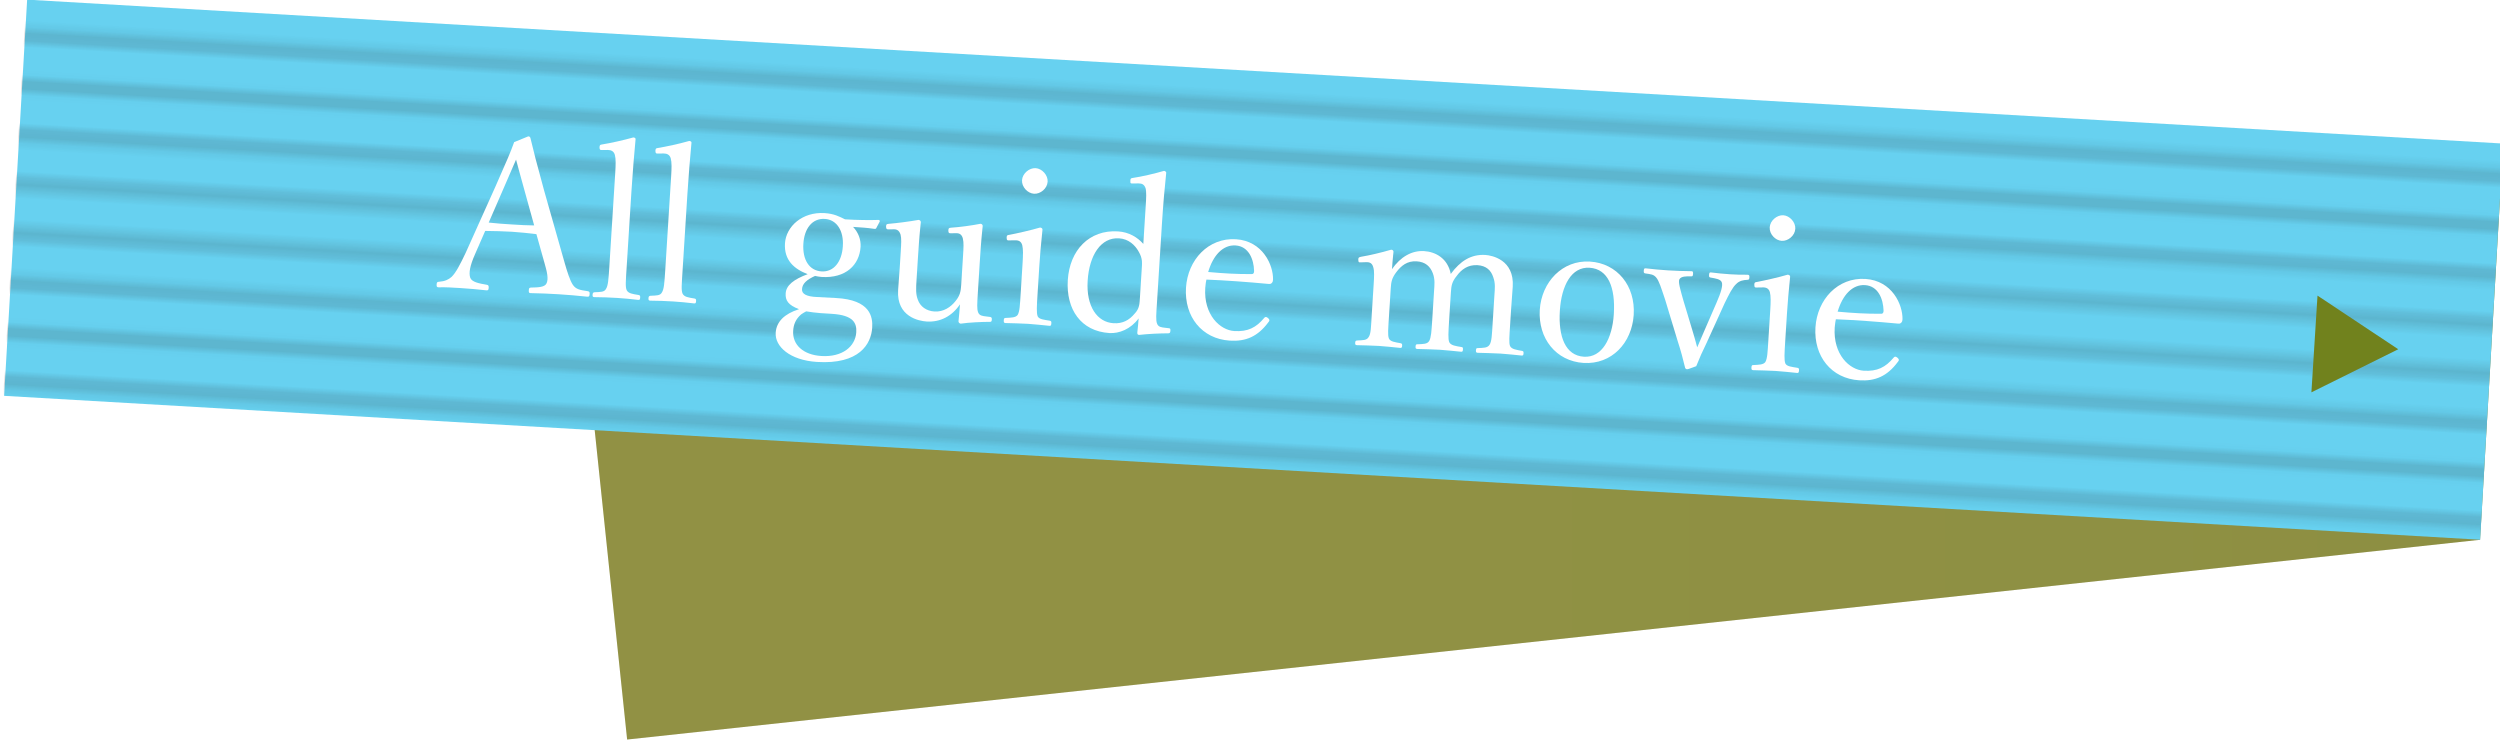 <?xml version="1.0" encoding="utf-8"?>
<!-- Generator: Adobe Illustrator 16.0.0, SVG Export Plug-In . SVG Version: 6.00 Build 0)  -->
<!DOCTYPE svg PUBLIC "-//W3C//DTD SVG 1.1//EN" "http://www.w3.org/Graphics/SVG/1.1/DTD/svg11.dtd">
<svg version="1.1" xmlns="http://www.w3.org/2000/svg" xmlns:xlink="http://www.w3.org/1999/xlink" x="0px" y="0px"
	 width="327.409px" height="96.948px" viewBox="26.426 -36.096 327.409 96.948"
	 enable-background="new 26.426 -36.096 327.409 96.948" xml:space="preserve">
<pattern  x="-449.26" y="2012.292" width="72" height="72" patternUnits="userSpaceOnUse" id="_x31_0_lpi_30_x25_" viewBox="20 -72 72 72" overflow="visible">
	<g>
		<polygon fill="none" points="20,0 20,-72 92,-72 92,0 		"/>
		<line fill="none" stroke="#231815" stroke-width="2.16" x1="19.75" y1="-3.601" x2="92.25" y2="-3.601"/>
		<line fill="none" stroke="#231815" stroke-width="2.16" x1="19.75" y1="-18" x2="92.25" y2="-18"/>
		<line fill="none" stroke="#231815" stroke-width="2.16" x1="19.75" y1="-32.4" x2="92.25" y2="-32.4"/>
		<line fill="none" stroke="#231815" stroke-width="2.16" x1="19.75" y1="-46.8" x2="92.25" y2="-46.8"/>
		<line fill="none" stroke="#231815" stroke-width="2.16" x1="19.75" y1="-61.2" x2="92.25" y2="-61.2"/>
		<line fill="none" stroke="#231815" stroke-width="2.16" x1="0" y1="-61.2" x2="14" y2="-61.2"/>
		<line fill="none" stroke="#231815" stroke-width="2.16" x1="19.75" y1="-10.8" x2="92.25" y2="-10.8"/>
		<line fill="none" stroke="#231815" stroke-width="2.16" x1="19.75" y1="-25.2" x2="92.25" y2="-25.2"/>
		<line fill="none" stroke="#231815" stroke-width="2.16" x1="19.75" y1="-39.601" x2="92.25" y2="-39.601"/>
		<line fill="none" stroke="#231815" stroke-width="2.16" x1="19.75" y1="-54" x2="92.25" y2="-54"/>
		<line fill="none" stroke="#231815" stroke-width="2.16" x1="19.75" y1="-68.4" x2="92.25" y2="-68.4"/>
		<line fill="none" stroke="#231815" stroke-width="2.16" x1="0" y1="-68.4" x2="14" y2="-68.4"/>
	</g>
</pattern>
<g id="レイヤー_1">
	<g id="レイヤー_1_1_">
	</g>
</g>
<g id="contents">
</g>
<g id="hover">
	<g>
		<g>
			<polygon fill="#9D9F4A" points="108.557,60.756 351.223,34.596 354.261,-17.291 103.136,9.053 			"/>
			<defs>
				<filter id="Adobe_OpacityMaskFilter" filterUnits="userSpaceOnUse" x="103.136" y="-17.291" width="251.125" height="78.047">
					<feFlood  style="flood-color:white;flood-opacity:1" result="back"/>
					<feBlend  in="SourceGraphic" in2="back" mode="normal"/>
				</filter>
			</defs>
			<mask maskUnits="userSpaceOnUse" x="103.136" y="-17.291" width="251.125" height="78.047" id="SVGID_1_">
				<g filter="url(#Adobe_OpacityMaskFilter)">
					<defs>
						
							<filter id="Adobe_OpacityMaskFilter_1_" filterUnits="userSpaceOnUse" x="103.136" y="-17.291" width="251.125" height="78.047">
							<feFlood  style="flood-color:white;flood-opacity:1" result="back"/>
							<feBlend  in="SourceGraphic" in2="back" mode="normal"/>
						</filter>
					</defs>
					<mask maskUnits="userSpaceOnUse" x="103.136" y="-17.291" width="251.125" height="78.047" id="SVGID_1_">
						<g filter="url(#Adobe_OpacityMaskFilter_1_)">
						</g>
					</mask>
					
						<linearGradient id="SVGID_2_" gradientUnits="userSpaceOnUse" x1="-7860.444" y1="-6295.342" x2="-7860.444" y2="-6546.467" gradientTransform="matrix(0 1 -1 0 -6192.207 7882.177)">
						<stop  offset="0.32" style="stop-color:#000000"/>
						<stop  offset="1" style="stop-color:#FFFFFF"/>
					</linearGradient>
					<polygon mask="url(#SVGID_1_)" fill="url(#SVGID_2_)" points="108.557,60.756 351.223,34.596 354.261,-17.291 103.136,9.053 
											"/>
				</g>
			</mask>
			
				<linearGradient id="SVGID_3_" gradientUnits="userSpaceOnUse" x1="-7860.444" y1="-6295.342" x2="-7860.444" y2="-6546.467" gradientTransform="matrix(0 1 -1 0 -6192.207 7882.177)">
				<stop  offset="0.32" style="stop-color:#231815"/>
				<stop  offset="1" style="stop-color:#000000"/>
			</linearGradient>
			<polygon opacity="0.1" fill="url(#SVGID_3_)" points="108.557,60.756 351.223,34.596 354.261,-17.291 103.136,9.053 			"/>
		</g>
		<g>
			
				<rect x="28.089" y="-26.792" transform="matrix(-0.998 -0.058 0.058 -0.998 380.822 9.482)" fill="#67D1F0" width="324.92" height="51.989"/>
			
				<pattern  id="SVGID_4_" xlink:href="#_x31_0_lpi_30_x25_" patternTransform="matrix(-0.899 -0.051 0.051 -0.899 -12648.773 -23426.627)">
			</pattern>
			<polygon opacity="0.15" fill="url(#SVGID_4_)" points="29.875,-36.191 354.246,-17.305 351.223,34.596 26.852,15.708 			"/>
		</g>
	</g>
	<g>
		<path fill="#FFFFFF" d="M96.675-5.431c-0.946-0.116-2.144-0.248-3.206-0.314c-1.146-0.072-2.267-0.087-3.5-0.108l-1.312,3.003
			c-0.688,1.556-0.858,2.499-0.646,3.13c0.217,0.574,1.16,0.746,2.187,0.923c0.166,0.038,0.246,0.1,0.229,0.379
			c-0.02,0.307-0.078,0.359-0.301,0.346c-1.031-0.121-2.399-0.235-3.405-0.299c-0.979-0.062-1.957-0.123-2.855-0.096
			c-0.223-0.014-0.276-0.074-0.257-0.381c0.018-0.279,0.078-0.332,0.303-0.346c0.79-0.062,1.253-0.286,1.638-0.626
			c0.567-0.525,1.142-1.64,1.888-3.22l3.884-8.649c1.603-3.63,1.932-4.395,2.44-5.793l1.843-0.754
			c0.141,0.009,0.25,0.044,0.294,0.244c0.421,1.766,0.78,3.191,1.785,6.846l2.595,9.141c0.457,1.628,0.788,2.631,1.172,3.216
			c0.411,0.587,0.91,0.675,1.912,0.822c0.249,0.044,0.301,0.104,0.283,0.383c-0.02,0.308-0.078,0.36-0.329,0.344
			c-1.115-0.126-2.623-0.249-3.74-0.319c-1.062-0.067-2.545-0.133-3.665-0.147C95.713,2.279,95.66,2.22,95.68,1.913
			c0.018-0.279,0.077-0.332,0.275-0.348c0.927-0.025,1.824-0.025,2.056-0.571c0.261-0.601,0.088-1.397-0.351-2.912L96.675-5.431z
			 M95.08-11.283c-0.527-1.857-0.774-2.854-1.071-3.911c-0.429,1.011-0.856,1.994-1.608,3.714L90.43-6.947
			c0.976,0.118,2.065,0.186,3.1,0.251c0.922,0.058,1.984,0.125,2.854,0.124L95.08-11.283z"/>
		<path fill="#FFFFFF" d="M107.003-13.506c0.063-1.006,0.086-1.818-0.051-2.303c-0.138-0.486-0.491-0.648-0.94-0.648l-0.731,0.01
			c-0.253,0.012-0.335-0.021-0.341-0.358c0.02-0.308,0.077-0.332,0.331-0.372c1.021-0.16,2.899-0.575,4.099-0.92
			c0.14,0.009,0.304,0.076,0.295,0.215c-0.181,1.98-0.368,4.073-0.537,6.755l-0.638,10.116c-0.105,1.677-0.186,2.485,0.011,2.918
			c0.226,0.435,0.756,0.496,1.561,0.631c0.193,0.04,0.217,0.126,0.203,0.349c-0.017,0.251-0.075,0.304-0.243,0.293
			c-0.92-0.114-1.951-0.207-2.762-0.258c-0.922-0.058-2.042-0.101-2.995-0.104c-0.196-0.012-0.249-0.072-0.232-0.323
			c0.014-0.223,0.074-0.304,0.272-0.319c0.76-0.037,1.263-0.005,1.486-0.439c0.279-0.431,0.332-1.27,0.435-2.891L107.003-13.506z"/>
		<path fill="#FFFFFF" d="M114.324-13.044c0.063-1.006,0.087-1.818-0.051-2.304c-0.138-0.485-0.491-0.648-0.94-0.648l-0.731,0.01
			c-0.253,0.012-0.335-0.021-0.341-0.358c0.02-0.308,0.077-0.332,0.331-0.372c1.021-0.16,2.899-0.575,4.099-0.92
			c0.14,0.009,0.304,0.076,0.295,0.215c-0.181,1.98-0.368,4.073-0.537,6.756L115.811-0.55c-0.105,1.677-0.186,2.485,0.011,2.919
			c0.226,0.435,0.756,0.496,1.561,0.631c0.193,0.04,0.217,0.126,0.203,0.349c-0.017,0.251-0.075,0.304-0.243,0.293
			c-0.92-0.114-1.951-0.207-2.762-0.258c-0.922-0.058-2.042-0.101-2.995-0.104c-0.196-0.013-0.249-0.072-0.232-0.323
			c0.014-0.224,0.074-0.304,0.272-0.319c0.76-0.037,1.263-0.005,1.486-0.439c0.279-0.431,0.332-1.27,0.435-2.891L114.324-13.044z"/>
		<path fill="#FFFFFF" d="M135.903,2.933c4.53,0.229,4.837,2.493,4.749,3.89c-0.134,2.124-1.681,4.832-7.241,4.481
			c-3.549-0.224-5.512-2.031-5.398-3.819c0.092-1.453,1.139-2.481,3.057-3.09c-1.425-0.539-1.807-1.152-1.749-2.074
			c0.067-1.062,1.07-1.84,2.88-2.512c-1.754-0.671-3.111-1.823-2.973-4.031c0.142-2.235,2.281-4.149,5.188-3.966
			c1.258,0.079,1.936,0.459,2.671,0.813c1.648,0.104,3.246,0.121,4.399,0.081c0.111,0.007,0.189,0.097,0.155,0.206l-0.415,0.788
			c-0.066,0.164-0.124,0.188-0.263,0.18c-0.974-0.146-1.867-0.202-2.818-0.262c0.685,0.717,1.045,1.665,0.985,2.615
			c-0.147,2.347-1.916,4.144-5.129,3.941c-0.308-0.019-0.584-0.093-0.834-0.136c-1.068,0.494-1.661,0.989-1.709,1.744
			c-0.038,0.615,0.586,0.963,1.956,1.021L135.903,2.933z M133.871,4.909c-0.588-0.037-1.282-0.137-1.866-0.229
			c-0.262,0.151-0.465,0.251-0.67,0.406c-0.714,0.628-0.98,1.313-1.033,2.151c-0.114,1.816,1.317,3.141,3.692,3.291
			c2.738,0.172,4.454-1.234,4.572-3.106c0.075-1.202-0.364-2.24-3.187-2.417L133.871,4.909z M131.638-4.182
			c-0.133,2.096,0.76,3.527,2.381,3.629c1.564,0.099,2.657-1.208,2.79-3.303c0.126-2.012-0.792-3.473-2.356-3.571
			C132.775-7.533,131.761-6.138,131.638-4.182z"/>
		<path fill="#FFFFFF" d="M156.087,5.411c0.193,0.041,0.246,0.1,0.229,0.351c-0.016,0.252-0.075,0.304-0.271,0.292
			c-0.925-0.003-2.782,0.077-3.802,0.237c-0.14-0.009-0.299-0.16-0.29-0.299c0.079-0.808,0.149-1.478,0.197-2.232
			c-1.052,1.561-2.59,2.362-4.379,2.249c-0.978-0.062-3.945-0.613-3.725-4.106c0.064-1.034,0.146-1.871,0.212-2.932l0.134-2.124
			c0.063-1.006,0.109-1.732-0.027-2.218c-0.141-0.458-0.404-0.698-0.854-0.699l-0.675,0.014c-0.281,0.01-0.361-0.051-0.37-0.36
			c0.02-0.307,0.05-0.333,0.359-0.37c1.157-0.096,2.742-0.305,3.904-0.512c0.168,0.011,0.3,0.159,0.291,0.299
			c-0.204,1.895-0.306,3.516-0.385,4.773l-0.18,2.85c-0.062,0.978-0.116,1.844,0.176,2.536c0.308,0.889,1.114,1.473,2.175,1.54
			c1.174,0.074,2.14-0.566,2.782-1.396c0.578-0.721,0.668-1.249,0.723-2.115l0.241-3.829c0.063-1.006,0.105-1.677-0.028-2.218
			c-0.113-0.456-0.377-0.697-0.826-0.698l-0.731,0.01c-0.279,0.01-0.333-0.049-0.341-0.358c0.02-0.307,0.049-0.333,0.332-0.372
			c1.126-0.069,2.824-0.299,3.876-0.513c0.195,0.012,0.298,0.159,0.289,0.299c-0.205,1.923-0.306,3.516-0.385,4.773l-0.236,3.744
			c-0.112,1.789-0.146,2.319,0.021,2.779c0.168,0.459,0.616,0.487,1.061,0.543L156.087,5.411z"/>
		<path fill="#FFFFFF" d="M160.349-1.671c0.067-1.062,0.085-1.79-0.05-2.332c-0.139-0.458-0.436-0.645-0.971-0.622l-0.701,0.012
			c-0.282,0.01-0.365,0.005-0.368-0.388c0.018-0.279,0.074-0.304,0.357-0.342c0.994-0.189,2.844-0.606,4.017-0.953
			c0.168,0.011,0.33,0.105,0.319,0.272c-0.211,2.007-0.336,3.542-0.419,4.855L162.31,2.38c-0.104,1.649-0.157,2.487,0.012,2.947
			c0.198,0.405,0.812,0.444,1.591,0.577c0.165,0.039,0.218,0.098,0.203,0.321c-0.02,0.308-0.078,0.36-0.245,0.349
			c-0.894-0.084-1.979-0.208-2.818-0.262c-0.866-0.054-2.071-0.074-2.939-0.101c-0.194-0.013-0.248-0.072-0.229-0.379
			c0.015-0.224,0.076-0.304,0.271-0.292c0.704-0.04,1.265-0.032,1.54-0.38c0.281-0.459,0.308-1.327,0.408-2.92L160.349-1.671z
			 M163.628-12.293c-0.057,0.895-0.945,1.624-1.783,1.571s-1.627-0.888-1.57-1.782c0.055-0.867,0.944-1.624,1.782-1.571
			S163.683-13.16,163.628-12.293z"/>
		<path fill="#FFFFFF" d="M176.473-9.127c0.063-1.006,0.114-1.816-0.021-2.33c-0.167-0.459-0.438-0.616-0.915-0.619l-0.73,0.01
			c-0.281,0.011-0.365,0.005-0.344-0.33c-0.006-0.337,0.08-0.36,0.334-0.4c1.104-0.155,2.897-0.575,4.07-0.922
			c0.14,0.009,0.3,0.131,0.292,0.243c-0.208,1.979-0.392,4.016-0.558,6.642l-0.647,10.284c-0.103,1.621-0.181,2.401,0.015,2.863
			c0.17,0.431,0.589,0.458,1.006,0.512l0.501,0.06c0.196,0.012,0.248,0.072,0.232,0.323c-0.018,0.279-0.077,0.332-0.274,0.348
			c-0.981-0.006-2.754,0.079-3.828,0.208c-0.168-0.011-0.247-0.1-0.234-0.295c0.074-0.725,0.133-1.226,0.174-1.869
			c-1.043,1.421-2.566,1.999-3.823,1.92c-3.745-0.236-5.695-3.109-5.454-6.938c0.246-3.912,2.801-6.612,6.572-6.375
			c1.453,0.092,2.561,0.779,3.319,1.64L176.473-9.127z M175.942-0.716c0.061-0.95,0.15-1.477-0.38-2.408
			c-0.479-0.872-1.326-1.683-2.583-1.762c-2.347-0.148-3.896,2.167-4.109,5.548c-0.213,3.381,1.257,5.438,3.381,5.571
			c1.174,0.074,2.044-0.375,2.772-1.256c0.631-0.661,0.638-1.222,0.697-2.172L175.942-0.716z"/>
		<path fill="#FFFFFF" d="M184.27,1.604c-0.224,3.549,1.951,5.538,3.796,5.654c1.761,0.111,2.86-0.437,3.924-1.717
			c0.061-0.08,0.148-0.131,0.232-0.125c0.111,0.007,0.463,0.226,0.449,0.449c-0.005,0.083-0.035,0.11-0.158,0.271
			c-1.379,1.849-2.936,2.508-5.031,2.376c-3.661-0.231-5.974-3.154-5.735-6.927c0.23-3.661,2.938-6.576,6.544-6.349
			c3.521,0.222,4.892,3.395,4.857,5.271c-0.012,0.196-0.018,0.28-0.168,0.467c-0.179,0.157-0.289,0.122-0.457,0.111
			c-2.733-0.256-5.638-0.468-8.101-0.566C184.38,0.742,184.301,1.101,184.27,1.604z M190.359-0.2
			c0.225,0.014,0.319-0.176,0.307-0.43c-0.045-1.49-0.695-3.214-2.427-3.323c-1.649-0.104-2.943,1.302-3.586,3.478
			C186.688-0.292,188.31-0.189,190.359-0.2z"/>
		<path fill="#FFFFFF" d="M204.68-1.739c-0.28,0.011-0.366,0.033-0.368-0.388c0.016-0.251,0.074-0.276,0.358-0.342
			c1.021-0.16,2.7-0.559,3.958-0.929c0.168,0.01,0.301,0.131,0.292,0.271c-0.075,0.753-0.154,1.562-0.2,2.288
			c1.111-1.613,2.596-2.474,4.217-2.372c1.481,0.093,3.085,0.924,3.486,2.997c1.229-1.69,2.661-2.61,4.533-2.492
			c0.867,0.055,3.805,0.632,3.583,4.153c-0.063,1.006-0.177,2.374-0.221,3.072l-0.115,1.816c-0.104,1.649-0.185,2.485-0.014,2.889
			c0.197,0.433,0.894,0.505,1.559,0.631c0.167,0.038,0.221,0.07,0.205,0.321c-0.015,0.224-0.047,0.306-0.243,0.293
			c-0.837-0.081-1.923-0.205-2.789-0.26c-0.895-0.056-1.96-0.067-2.967-0.103c-0.196-0.013-0.25-0.072-0.233-0.323
			c0.016-0.252,0.075-0.304,0.271-0.292c0.731-0.038,1.234-0.006,1.515-0.438c0.278-0.431,0.305-1.271,0.404-2.864l0.232-3.688
			c0.05-0.782,0.149-1.478-0.163-2.311c-0.282-0.86-0.888-1.487-2.062-1.561c-1.229-0.078-2.11,0.568-2.727,1.427
			c-0.607,0.747-0.695,1.247-0.75,2.113l-0.231,3.66c-0.104,1.649-0.154,2.459,0.016,2.891c0.225,0.435,0.838,0.501,1.614,0.635
			c0.167,0.039,0.193,0.068,0.178,0.32c-0.015,0.224-0.048,0.306-0.244,0.293c-0.921-0.086-2.007-0.21-2.789-0.26
			c-0.922-0.058-2.016-0.071-2.939-0.102c-0.224-0.014-0.247-0.1-0.232-0.323c0.016-0.251,0.075-0.304,0.271-0.291
			c0.704-0.04,1.264-0.005,1.516-0.438c0.25-0.434,0.304-1.271,0.403-2.864l0.232-3.689c0.05-0.783,0.15-1.477-0.162-2.311
			c-0.336-0.891-0.973-1.492-2.117-1.564c-1.23-0.078-2.028,0.574-2.672,1.431c-0.582,0.777-0.667,1.249-0.722,2.115l-0.231,3.661
			c-0.104,1.648-0.183,2.457-0.013,2.889c0.169,0.432,0.838,0.502,1.53,0.629c0.167,0.039,0.219,0.098,0.205,0.322
			c-0.017,0.251-0.075,0.304-0.243,0.293c-0.865-0.082-1.951-0.207-2.817-0.262c-0.895-0.056-1.933-0.065-2.855-0.096
			c-0.195-0.012-0.249-0.072-0.232-0.323c0.014-0.224,0.074-0.276,0.271-0.292c0.732-0.038,1.235-0.006,1.487-0.439
			c0.307-0.43,0.306-1.271,0.405-2.864l0.252-3.996c0.063-1.006,0.113-1.789-0.052-2.304c-0.138-0.486-0.406-0.671-0.941-0.648
			L204.68-1.739z"/>
		<path fill="#FFFFFF" d="M240.382,5.141c-0.23,3.661-2.88,6.524-6.568,6.292c-3.604-0.227-5.97-3.21-5.733-6.955
			c0.229-3.632,2.965-6.546,6.569-6.319C238.226-1.616,240.621,1.34,240.382,5.141z M230.71,4.587
			c-0.215,3.409,0.724,5.881,3.154,6.034c2.375,0.149,3.713-2.375,3.915-5.589c0.217-3.438-0.721-5.909-3.181-6.064
			C232.223-1.181,230.916,1.318,230.71,4.587z"/>
		<path fill="#FFFFFF" d="M248.033,7.054c0.277,0.943,0.44,1.459,0.666,2.343c0.363-0.875,0.589-1.338,0.985-2.294l1.543-3.55
			c0.589-1.337,0.874-2.302,0.676-2.707c-0.173-0.376-0.728-0.467-1.478-0.598c-0.138-0.037-0.191-0.068-0.174-0.348
			c0.018-0.279,0.076-0.332,0.243-0.321c0.78,0.105,1.757,0.195,2.511,0.243c0.783,0.049,1.566,0.07,2.269,0.059
			c0.224,0.014,0.276,0.073,0.259,0.353c-0.018,0.28-0.075,0.304-0.301,0.318c-0.478,0.026-0.988,0.106-1.409,0.529
			c-0.475,0.418-0.922,1.288-1.534,2.54l-2.28,5.019c-0.677,1.388-0.972,2.071-1.437,3.22c-1.007,0.386-1.12,0.407-1.231,0.399
			c-0.084-0.005-0.165-0.066-0.215-0.153c-0.29-1.197-0.537-2.167-1.031-3.685l-1.602-5.291c-0.521-1.548-0.799-2.463-1.165-2.879
			c-0.338-0.415-0.702-0.438-1.425-0.539c-0.166-0.038-0.221-0.07-0.203-0.349s0.077-0.332,0.245-0.321
			c0.919,0.114,2.062,0.214,2.929,0.269s2.125,0.105,3.079,0.109c0.167,0.011,0.22,0.07,0.202,0.35s-0.077,0.332-0.217,0.323
			c-0.729-0.018-1.346-0.001-1.566,0.378c-0.19,0.353,0.088,1.269,0.524,2.811L248.033,7.054z"/>
		<path fill="#FFFFFF" d="M258.266,4.5c0.067-1.062,0.085-1.79-0.05-2.332c-0.139-0.458-0.436-0.645-0.971-0.622l-0.701,0.012
			c-0.282,0.01-0.365,0.005-0.368-0.388c0.018-0.279,0.075-0.304,0.358-0.342c0.993-0.19,2.843-0.606,4.016-0.953
			c0.168,0.01,0.33,0.105,0.319,0.272c-0.211,2.007-0.335,3.542-0.418,4.855l-0.224,3.549c-0.104,1.649-0.157,2.487,0.011,2.947
			c0.198,0.405,0.812,0.444,1.591,0.577c0.165,0.039,0.218,0.098,0.203,0.321c-0.02,0.308-0.078,0.359-0.245,0.35
			c-0.894-0.085-1.979-0.209-2.817-0.262c-0.867-0.055-2.072-0.075-2.939-0.102c-0.195-0.013-0.249-0.072-0.229-0.379
			c0.015-0.224,0.076-0.304,0.271-0.292c0.703-0.04,1.264-0.032,1.539-0.379c0.281-0.459,0.308-1.328,0.408-2.92L258.266,4.5z
			 M261.545-6.123c-0.057,0.895-0.945,1.624-1.783,1.571s-1.626-0.888-1.569-1.782c0.055-0.867,0.943-1.624,1.781-1.571
			C260.812-7.852,261.6-6.989,261.545-6.123z"/>
		<path fill="#FFFFFF" d="M266.706,6.8c-0.224,3.549,1.951,5.538,3.795,5.654c1.762,0.111,2.86-0.437,3.925-1.717
			c0.06-0.08,0.147-0.131,0.231-0.125c0.112,0.007,0.463,0.226,0.449,0.449c-0.005,0.083-0.035,0.11-0.158,0.271
			c-1.378,1.849-2.935,2.508-5.031,2.376c-3.66-0.23-5.973-3.154-5.734-6.926c0.23-3.661,2.938-6.576,6.543-6.349
			c3.521,0.222,4.893,3.395,4.858,5.272c-0.012,0.196-0.018,0.28-0.169,0.466c-0.179,0.157-0.288,0.122-0.456,0.111
			c-2.733-0.256-5.639-0.468-8.102-0.566C266.816,5.937,266.737,6.297,266.706,6.8z M272.796,4.996
			c0.224,0.014,0.319-0.177,0.307-0.43c-0.046-1.49-0.695-3.214-2.428-3.323c-1.648-0.104-2.943,1.301-3.586,3.477
			C269.126,4.904,270.747,5.006,272.796,4.996z"/>
	</g>
	<g>
		<path fill="#71821D" d="M329.136,15.286l0.799-12.667l10.574,7.024L329.136,15.286z"/>
	</g>
</g>
</svg>

